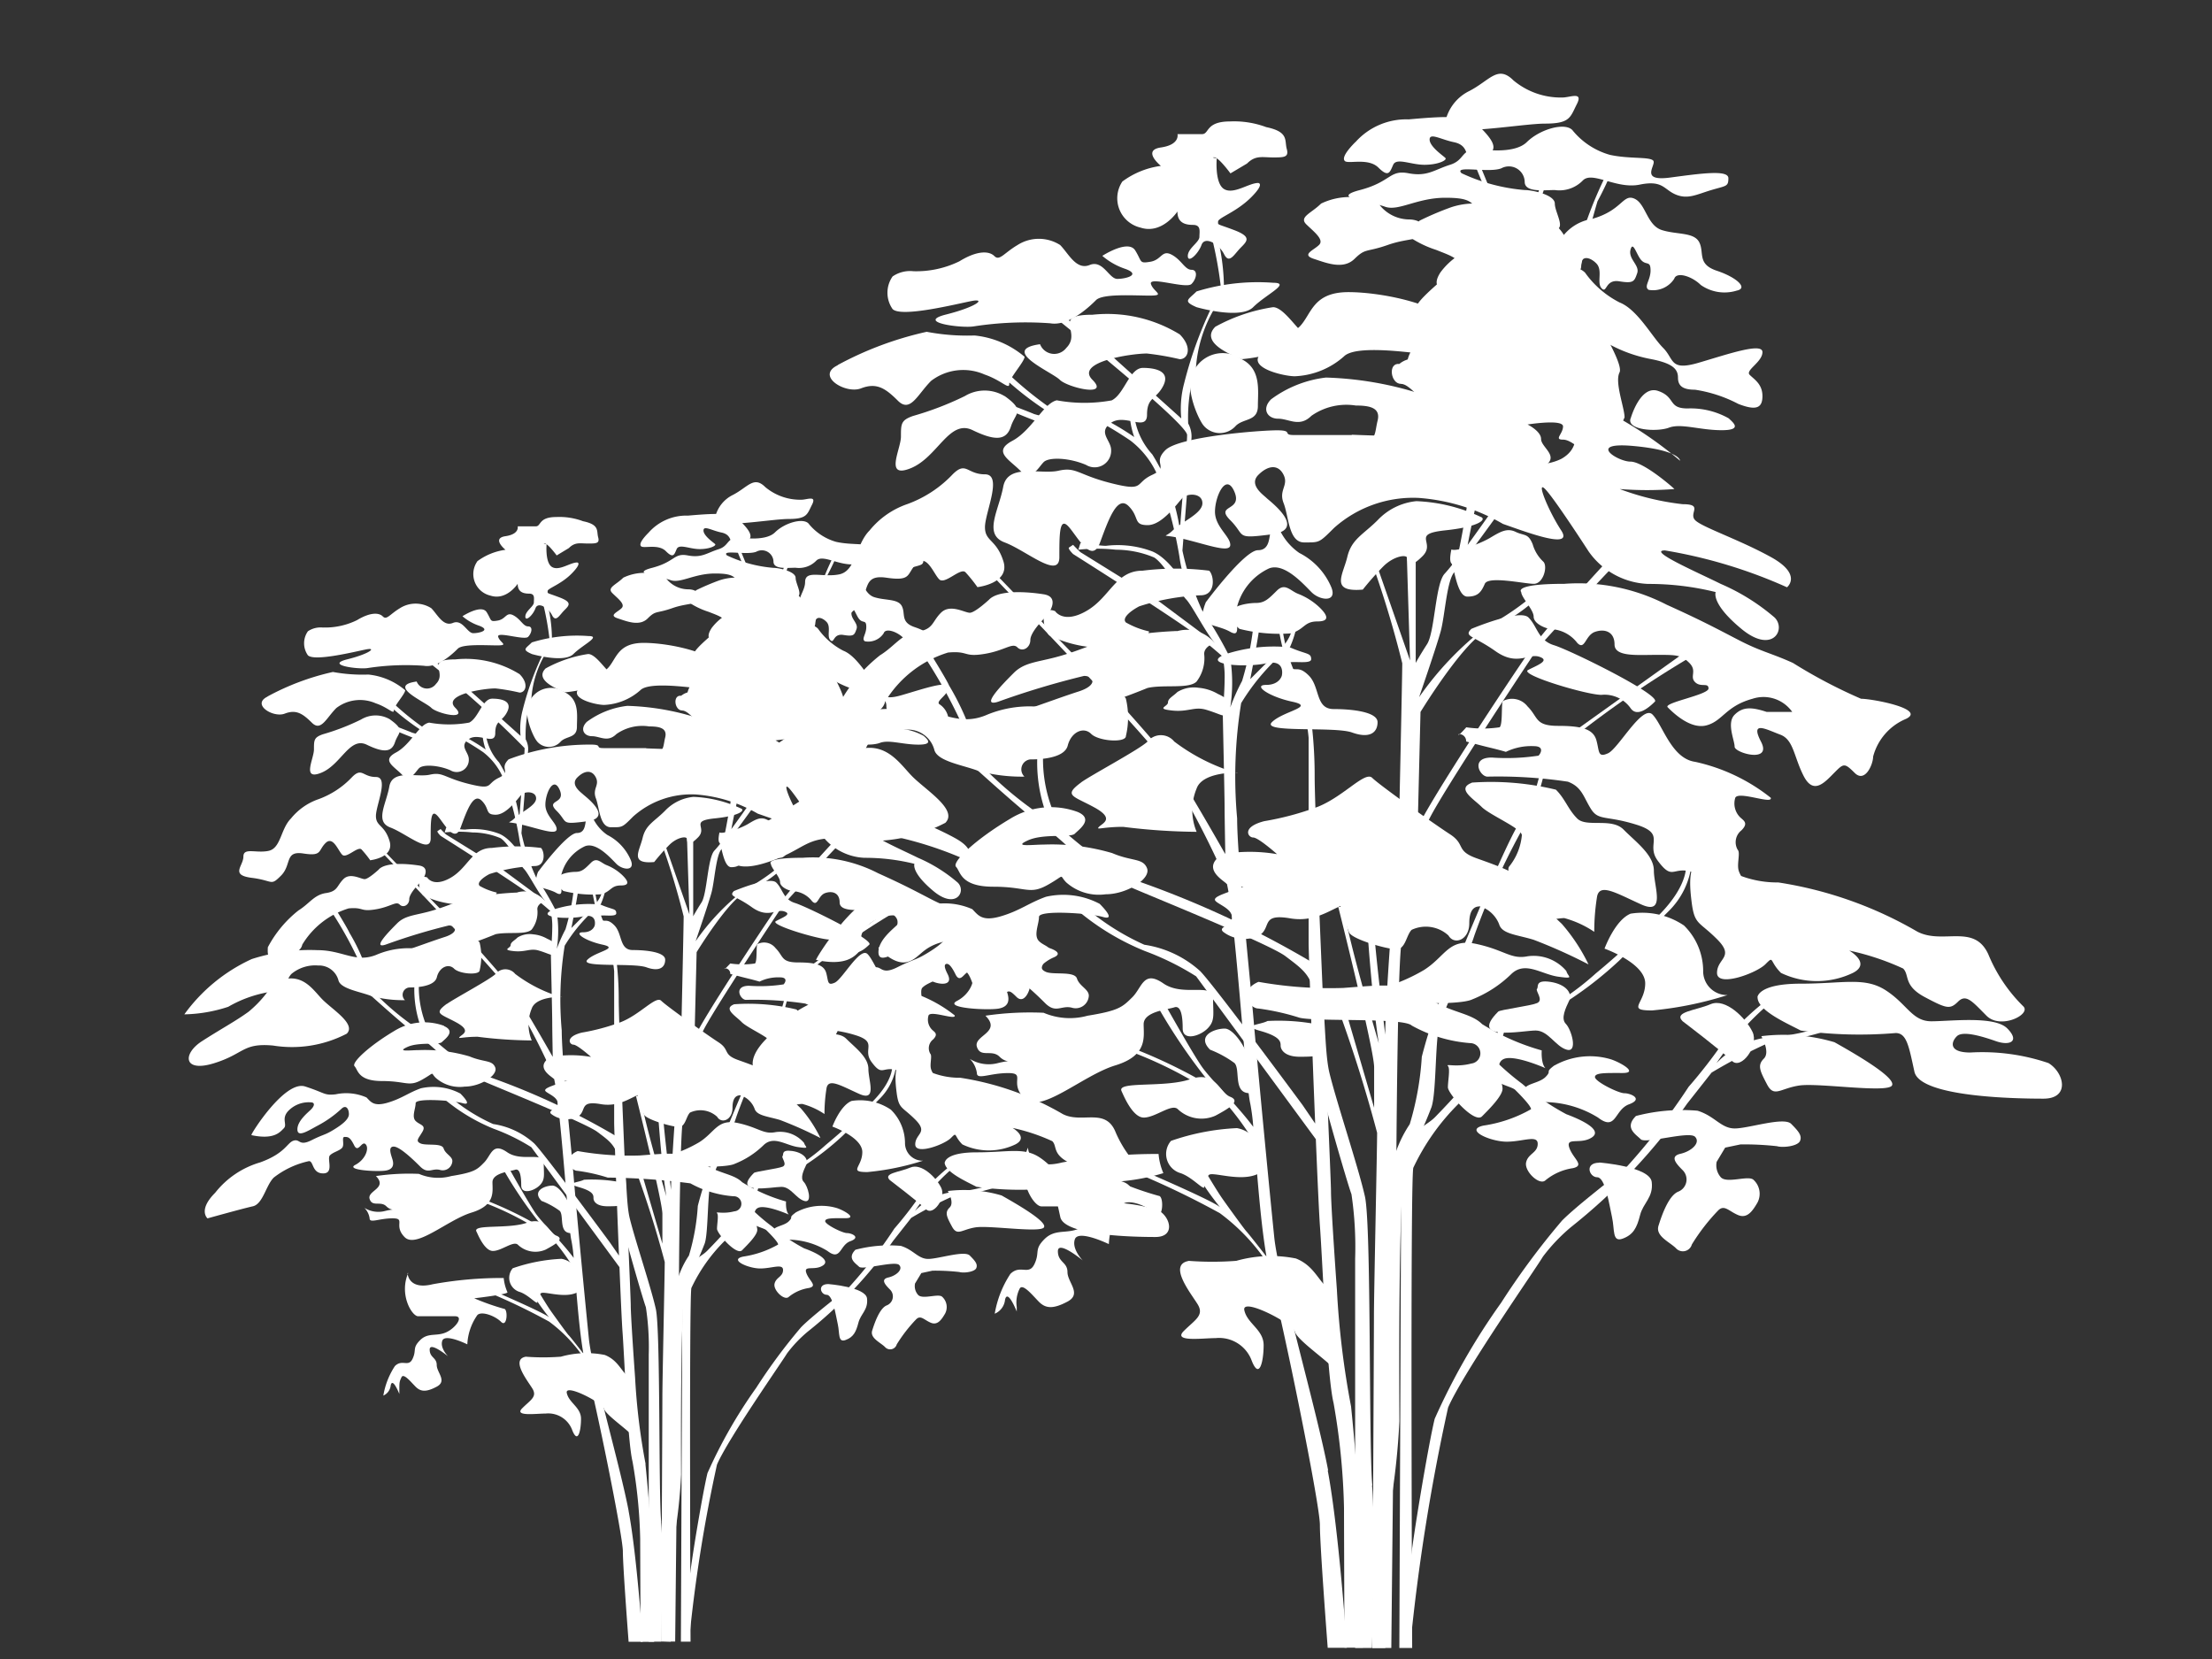 <svg xmlns="http://www.w3.org/2000/svg" xmlns:xlink="http://www.w3.org/1999/xlink" width="60" height="45" viewBox="0 0 60 45">
  <rect x="0" y="0" width="60" height="45" fill="#333333" stroke="none"/>
  <defs>
    <clipPath id="clip-path">
      <rect id="長方形_378" data-name="長方形 378" width="50.929" height="42.7" transform="translate(0 0)" fill="none"/>
    </clipPath>
  </defs>
  <g id="sec03-tab02-pc" transform="translate(-975 -1105)">
    <g id="グループ_539" data-name="グループ 539" transform="translate(980 1107)">
      <g id="グループ_538" data-name="グループ 538" clip-path="url(#clip-path)">
        <path id="パス_6286" data-name="パス 6286" d="M39.37,28.272a4.92,4.92,0,0,1,1.675-.144c.471.144.635.481,1.01.481s1.333-.323,1.53-.125.3.317.241.462-.462.192-.626.144a8.071,8.071,0,0,0-.991-.048l-.414.087-.231.385a.489.489,0,0,0,.116.423c.173.173.75-.067.885.067a.513.513,0,0,1,.106.616c-.135.231-.279.443-.529.337s-.371-.29-.536-.125a5.372,5.372,0,0,0-.715.924.253.253,0,0,1-.433.1c-.169-.168-.559-.327-.472-.606s.269-.809.529-.924a.355.355,0,0,0,.125-.587c-.178-.178-.356-.375-.057-.443s.553-.3.394-.462-1.342.2-1.472.068-.453-.308-.135-.626" fill="#fff"/>
        <path id="パス_6287" data-name="パス 6287" d="M38.379,29.533s1.376.106,1.424.529-.231.559-.317.9-.183.53-.472.636-.212-.241-.289-.587-.182-1.078-.4-1.078-.356-.395.058-.395" fill="#fff"/>
        <path id="パス_6288" data-name="パス 6288" d="M40.64,25.7s1.09.829,1.34,1.078.738-.412.556-.789-.731-.924-1.136-.751-1.015.207-.76.462" fill="#fff"/>
        <path id="パス_6289" data-name="パス 6289" d="M42.671,25.048s.013-.366,1.171-.366,1.735-.192,2.313.183.712.837,1.232.837,1.713-.154,2.059.193.077.481-.308.346-.9-.288-1.058-.134-.231.442.366.442a5.6,5.6,0,0,1,2.117.286c.423.253.6.966-.135.966s-3.349-.039-3.5-.732-.209-1.048-.509-1.048a11.646,11.646,0,0,1-2.574-.068c-.363-.193-1.171-.539-1.171-.9" fill="#fff"/>
        <path id="パス_6290" data-name="パス 6290" d="M29.14,24.633a10.991,10.991,0,0,0,2.291.165c1-.073,1.655-.173,2.271.25s1.184.414,1.5.731a6.229,6.229,0,0,0,1.617.713s-.026.35.1.481c0,0-.835-.37-1.124-.25s-.039.616-.039.808-.356.549-.558.751-.924-.616-.924-.789.068-.51,0-.578.223.042.636-.067a.278.278,0,0,0-.033-.554,3.869,3.869,0,0,1-1.584-.476c-.222-.221-2.58-.1-3.042-.212a6.478,6.478,0,0,0-1.116-.25c-.25,0-.558-.484,0-.723" fill="#fff"/>
        <path id="パス_6291" data-name="パス 6291" d="M28.158,21.169a4.365,4.365,0,0,1,1.482,0s-.507-.452-.648-.452-.321-.283.3-.443a7.882,7.882,0,0,0,1.456-.391c.706-.283,1.28-.977,1.474-.783s1.67,1.245,2.106,1.527.146.447.725.654,1.174.411,1.354.706a7.426,7.426,0,0,0,.956,1.072,4.894,4.894,0,0,1,.725,1.1,14.4,14.4,0,0,0-1.489-.668c-.461-.141-.859-.154-.936-.423a.833.833,0,0,0-.509-.482c-.081,0-.3-.006-.3.456s-.41.6-.564.334a.905.905,0,0,0-1-.154c-.148.148-.164.526-.416.526s-1.244-.278-1.288-.474a6.928,6.928,0,0,1-.292-.963c0-.218.484-.517-.537-.31a6.167,6.167,0,0,1-2.484-.027c-.094-.1-.706-.427-.116-.8" fill="#fff"/>
        <path id="パス_6292" data-name="パス 6292" d="M34.767,17.727a3.074,3.074,0,0,0,.911,0c.09-.09.036-.658.09-.712a.532.532,0,0,1,.667.147c.3.3.193.527.834.527s.949.09,1.033.391.032.481.315.353.93-1.328,1.206-1.052.513,1.193,1.155,1.283a5.01,5.01,0,0,1,2.053.975c.064.192-.873-.192-.962,0a.526.526,0,0,0,.128.526c.09.09.244.154.038.359a.409.409,0,0,0-.1.527c.077.077-.026.377.025.56s.3.453.052.44-1.245-.44-1.553-.44-.355.192-.693-.265.244-.719-.577-.976-1.027-.1-1.232-.423-.244-.6-.629-.744a12.767,12.767,0,0,0-2.182-.137c-.205,0-.474-.518.116-.518a5.747,5.747,0,0,0,1.27-.051c.064-.064.165-.258-.129-.258a1.575,1.575,0,0,0-.756.155s-.167-.051-.436-.115-.642-.167-.642-.167a.191.191,0,0,0-.2-.2s-.064.115.2-.18" fill="#fff"/>
        <path id="パス_6293" data-name="パス 6293" d="M21.517,13.925s.888-.1.7-.7-.5-.531-.5-.925.491-1.434,0-1.434-.51-.366-.876,0a3.193,3.193,0,0,1-1.232.808,2.261,2.261,0,0,0-1.021.714c-.384.383-.364,1.1-.826,1.192s-.924-.135-.924.211-.5.676.308.781.679.318,1.078-.081.122-.924.821-.821.538-.106.815-.383.462.273.616.427.577-.327.712-.192a4.07,4.07,0,0,1,.327.407" fill="#fff"/>
        <path id="パス_6294" data-name="パス 6294" d="M31.767,1.854a1.849,1.849,0,0,1,1.444-.616c1.116-.1,1.612-.111,1.924.2s.47.537.313.693a.664.664,0,0,1-.621.116c-.072-.073-.038-.318-.389-.39s-.66-.265-.66-.072.372.442.428.5-.195.185-.568.185-.758-.2-.848,0-.122.353-.4.077-.822-.09-.912-.18.09-.317.286-.513" fill="#fff"/>
        <path id="パス_6295" data-name="パス 6295" d="M37.205,4.749a1.24,1.24,0,0,1,.963-.807c.834-.227.846-.689,1.161-.555s.34.725.75.854.873.051,1.014.333-.064.591.475.77.86.475.539.539a1.12,1.12,0,0,1-.975-.154c-.231-.231-.655-.372-.719-.167a.683.683,0,0,1-.693.3c-.141-.09.051-.257.051-.526s-.109-.135-.243-.27-.231-.552-.3-.295.257.423.18.641-.093.283-.483.219-.332.34-.479.192.041-.491-.148-.68-.408-.2-.408.03a.314.314,0,0,1-.548.227.667.667,0,0,1-.141-.647" fill="#fff"/>
        <path id="パス_6296" data-name="パス 6296" d="M39.232,9.348s.257-.911.744-.744.257.475.8.475a2.112,2.112,0,0,1,1.116.269c.1.1.4.321-.192.321S40.6,9.476,40.271,9.6s-1.167.067-1.039-.257" fill="#fff"/>
        <path id="パス_6297" data-name="パス 6297" d="M36.262,14.057s-.232-.221,1.174-.221a5.218,5.218,0,0,1,2.772.567c.981.443,1.367.655,1.962.963s.866.346,1.463.616a13.854,13.854,0,0,0,1.848.972c.309,0,1.79.279,1.213.548a1.53,1.53,0,0,0-.886,1.021c0,.211-.22.721-.5.442s-.3-.26-.558,0-.559.606-.827.082-.27-.986-.636-1.121-.828-.4-.52.192-.716.308-.716.135-.224-.643,0-.866.466-.209.871-.076h.692a.953.953,0,0,0-1.078-.357c-.73.2-.807.606-1.251.722s-.924-.366-1.049-.491,1.107-.337,1.107-.51-.211-.019-.365-.173.064-.3-.155-.52-.356-.219-.88-.219-1.149.061-1.149-.282-.261-.435-.53-.342-.271.516-.481.3a.951.951,0,0,0-.617-.365c-.22,0-.566-.152-.566-.346s-.338-.521-.338-.675" fill="#fff"/>
        <path id="パス_6298" data-name="パス 6298" d="M24.231,20.024a2.1,2.1,0,0,0-1.822.18c-.95.564-1.6,1.18-1.476,1.309s.116.539,1.014.539.975.23,1.476-.052.288-.276.5-.064a1.331,1.331,0,0,0,1.065.321c.59,0,1.236-.424,1.125-.706s-.406-.18-.945-.411a5.8,5.8,0,0,0-1.859-.231c-.31,0-.849.077-.425-.115s1.155-.064,1.27-.18.526-.4.077-.59" fill="#fff"/>
        <path id="パス_6299" data-name="パス 6299" d="M25.45,2.919A2.249,2.249,0,0,1,26.489,2.5s-.526-.424,0-.5.45-.362.45-.362h.667c.2,0,.09-.344.757-.344a2.492,2.492,0,0,1,.983.154c.621.129.493.36.557.591s-.077.231-.372.231-.475-.065-.706.166l-.449.267s-.318-.435-.435-.435.063.026.063.026-.06.681.2.835.672-.166.922-.166c0,0,.2.005-.2.4s-.886.544-.886.647-.038.051.436.231.36.295.18.475-.312.46-.453.179-.522-.5-.612-.252-.372.509-.372.3.315-.371.315-.519.051-.324-.177-.324-.42-.068-.42-.363c0,0-.411.629-1,.437a.817.817,0,0,1-.488-1.258" fill="#fff"/>
        <path id="パス_6300" data-name="パス 6300" d="M34.206,1.289a1.212,1.212,0,0,1,.65-.821c.559-.289.77-.712,1.194-.289a2.005,2.005,0,0,0,1.328.466c.212,0,.574-.174.393.181s-.178.527-.863.527-2.951.428-2.7-.064" fill="#fff"/>
        <path id="パス_6301" data-name="パス 6301" d="M35.164,2.046s.9.154,1.251-.192,1.02-.541,1.232-.329a2.01,2.01,0,0,0,1.02.675c.52.115,1.068.048,1.174.154s-.4.577.462.462,1.579-.214,1.579.018-.058.2-.462.321-.635.258-.963.123-.346-.4-.981-.27-1.28-.375-1.54-.115a.885.885,0,0,1-.762.262c-.3,0-.817.071-.817-.224a.429.429,0,0,0-.635-.365c-.346.134-1.3-.091-1.078.132a4.992,4.992,0,0,0,1.713.457c.212,0,.817.129.817.367s.316.7,0,.7a4.262,4.262,0,0,1-1.952-.379c-.32-.319-.242-.479-1.016-.479s-1.275.377-1.641.242-1.535-.227-.681-.45.8-.556,1.317-.457.7-.094,1.131-.229.273-.454.832-.423" fill="#fff"/>
        <path id="パス_6302" data-name="パス 6302" d="M33.644,4.221s-.019-.269-.443-.269a1.029,1.029,0,0,1-.808-.43,1.8,1.8,0,0,0-1.559,0c-.263.263-.607.362-.4.564s.49.413.346.557-.492.264-.144.378.8.3,1.106,0,.308-.168.905-.378,1-.1,1-.422" fill="#fff"/>
        <path id="パス_6303" data-name="パス 6303" d="M34.067,5.395a1.884,1.884,0,0,1,1.251-.752c.693,0,.8.542,1.412.542s1.052,0,1.264.21a2.586,2.586,0,0,0,.935.808c.489.193.874.924,1.182,1.232s.173.636.962.405,1.733-.559,1.733-.289-.472.491-.347.616.347.25.347.577-.173.4-.655.212a3.725,3.725,0,0,0-1.174-.385c-.327,0-.462-.1-.462-.327s-.135-.385-.712-.5a3.84,3.84,0,0,1-1.521-.635c-.221-.221-1.2-.844-1.682-.674a.519.519,0,0,1-.724-.511c0-.3-.373,0-.822,0s-1.391.107-.987-.528" fill="#fff"/>
        <path id="パス_6304" data-name="パス 6304" d="M19.778,5.357a2.667,2.667,0,0,0,1.245-.269c.487-.3.808-.283.949-.142s.257-.08.629-.3a1.075,1.075,0,0,1,1.155,0c.222.222.436.691.8.542s.525.377.75.377.655-.109.225-.269A1.862,1.862,0,0,1,24.9,4.94s.7-.456.892-.148.1.36.411.308.308-.333.577-.192.36.41.539.41.142.244,0,.385-1.167-.218-1.1,0,.41.315-.032.315-1.277-.058-1.457.122-.744.718-1.244.629a9.214,9.214,0,0,0-2.066.083c-.334.058-1.6-.109-.758-.321s1.091-.443.693-.366-1.905.456-2.143.219a.77.77,0,0,1,0-.886.838.838,0,0,1,.565-.141" fill="#fff"/>
        <path id="パス_6305" data-name="パス 6305" d="M17.725,7.9a9.281,9.281,0,0,1,2.411-.9,5.888,5.888,0,0,0,1.3.1,2.478,2.478,0,0,1,1.355.577c0,.135-.416.576-.416.74s-.208-.1-.67-.259a1.432,1.432,0,0,0-1.449.173c-.372.373-.562.876-.9.539s-.577-.5-1-.336-1.238-.337-.635-.626" fill="#fff"/>
        <path id="パス_6306" data-name="パス 6306" d="M22.247,8.744a1.039,1.039,0,0,0-1.077,0,8.44,8.44,0,0,1-1.405.539c-.327.115-.327.212-.327.558s-.462,1.157.269.858,1.04-1.339,1.675-1.031.919.271,1.039-.1.4-.42-.174-.828" fill="#fff"/>
        <path id="パス_6307" data-name="パス 6307" d="M23.673,8.86a4.137,4.137,0,0,0,1.482,0c.347-.173.481-.881.847-.881s.742.1.554.479-.443.306-.443.787-.6-.037-.974.222,0,.471,0,.74a.447.447,0,0,1-.677.405c-.443-.193-1.007-.223-1.153-.077s-.33.537-.637.229-.751-.518-.212-.807.852-1.034,1.213-1.1" fill="#fff"/>
        <path id="パス_6308" data-name="パス 6308" d="M31.665,9.8H30.1c-.334,0,0-.128-.462-.128s-2.658.169-3.028.539.128.445-.36.671-.18.458-1.1.227-.95-.452-1.438-.341-1.378-.212-1.5.437-.547,1.289.039,1.508,1.484,1.014,1.484.4,0-1.078.231-.847.642,1.077.873.449.468-1.294.774-.988.115.517.517.517.809-.6.944-.736.541-.14.541.142-.575.509-.806.739-.358.072.3.231,1.262.39,1.262.159-.415-.488-.415-.9.3-1.078.528-.539-.542.341-.113.77.113.513,1.114.385-.052-.908-.133-.989-.488-.355-.22-.624.545-.29.686,0-.141.407,0,.766.135,1.065.555,1.065.4.019.812-.392a3.217,3.217,0,0,1,2.3-.815,5.351,5.351,0,0,1,2.284.706c.641.222,1.93.714,1.578.175s-.689-1.375-.438-1.124,1.182,1.694,1.182,1.694a2.065,2.065,0,0,0,1.614.882,7.524,7.524,0,0,1,1.833.221s-.14.307.7,1,1.219.013.9-.308a5.682,5.682,0,0,0-1.463-.914c-.641-.318-2-.908-1.514-.908a13.472,13.472,0,0,1,3.311,1s.428-.342-.433-.818-1.864-.809-2.056-1,.239-.436-.343-.436a7.132,7.132,0,0,1-1.706-.411,9.534,9.534,0,0,0,1.484,0c-.077-.077-.848-.744-1.194-.744s-1.193-.539.077-.424,1.271.4,1.271.4a10.613,10.613,0,0,0-2.179-1.429c-.388,0-.666-.077-.666.278s.142.809-.376,1.1a1.381,1.381,0,0,1-1.1.051s.467.124,0,.389a.534.534,0,0,1-.738-.179s.039-.184-.955-.184-1.944-.129-1.264-.27A8.383,8.383,0,0,1,34.75,10.1s.295-.257-.781-.257-2.3-.051-2.3-.051" fill="#fff"/>
        <path id="パス_6309" data-name="パス 6309" d="M29.347,7.479a4.181,4.181,0,0,0,.9-.615c.33-.33.349-.94,1.329-.94s2.764.383,2.976,1.063-.037.68-.349.68-2.362-.386-2.748,0a2.141,2.141,0,0,1-1.336.539c-.308,0-1.5-.27-.775-.727" fill="#fff"/>
        <path id="パス_6310" data-name="パス 6310" d="M32.957,7.872s.529-.512,1.375.334.981,1.257.981,1.463-.286.136-.981-.24S33.281,8.412,33,8.412s-.361-.578-.04-.54" fill="#fff"/>
        <path id="パス_6311" data-name="パス 6311" d="M27.965,6.863a4.7,4.7,0,0,1,1.566-.531c.333,0,.777.83,1.017.83a4.663,4.663,0,0,1-1.871.581c-.286-.118-1.138-.454-.712-.88" fill="#fff"/>
        <path id="パス_6312" data-name="パス 6312" d="M27.456,6.332s1.189.346,1.536,0,1.047-.662.539-.662a5.612,5.612,0,0,0-2.075.235c-.228.228-.382.26,0,.427" fill="#fff"/>
        <path id="パス_6313" data-name="パス 6313" d="M21.832,14.262s-.385.359-.526.359-.533-.25-.783,0-.2.449-.641.514-.6.385-1.014.641a4.253,4.253,0,0,0-1.129,1.36c0,.142-.052.514.3.443s.9-.212.969-.546A3.035,3.035,0,0,1,20.716,15.7c.564-.051.41.129.975.039s.767-.318.905-.18.352.011.352-.2.356-.567.429-.639.39-.528-.067-.6-1.215-.122-1.478.141" fill="#fff"/>
        <path id="パス_6314" data-name="パス 6314" d="M26.926,15.116a11.166,11.166,0,0,0-1.918.243c-.522.174-.854.331-1.373.468s-.857.146-1.136.425-.943.948-.424.782a22.52,22.52,0,0,1,2.329-.7c.272,0,.388.252-.152.424s-1.56.558-1.657.558-.308.278.481.278a17.276,17.276,0,0,0,3.05-.933c.434-.1,1.124.033,1.33-.173a1.042,1.042,0,0,0,.207-.751c0-.212.285-.294.285-.294a.971.971,0,0,0-1.022-.322" fill="#fff"/>
        <path id="パス_6315" data-name="パス 6315" d="M27.7,14.346s1.054-1.422,1.422-1.422.281-.452.368-.54a1.624,1.624,0,0,0,.154-.178,1.586,1.586,0,0,0,.6.793,1.848,1.848,0,0,1,.866.926c.173.421-.305.368-.533.14s-.739-.807-1.152-.648a1.585,1.585,0,0,0-.894,1.151c0,.4.127.733-.168.566s-.75-.178-.75-.384a1.124,1.124,0,0,1,.09-.4" fill="#fff"/>
        <path id="パス_6316" data-name="パス 6316" d="M28.2,15.759a4.236,4.236,0,0,1,1.788-.2c.456.2.577.143.577.322s-.786-.03-.612.178.238-.045.548.265.174.909.674.909,1.191.076,1.191.356-.209.453-.691.28-2.477.022-2.175-.28,1.2-.417.555-.555-1.084-.456-.713-.456.428-.254.428-.254.106-.45-.428-.331-1.749.043-1.142-.234" fill="#fff"/>
        <path id="パス_6317" data-name="パス 6317" d="M24.327,19.221c.257-.189,1.593-.9,1.8-1.107a.466.466,0,0,1,.724,0,5.237,5.237,0,0,0,1.684.851c.26,0-.9-.089-1.077.424a1.527,1.527,0,0,0,0,1.174,16.824,16.824,0,0,1-1.993-.135c-.559,0-.751.1-.655,0s.443-.218-.135-.532-.837-.313-.346-.675" fill="#fff"/>
        <path id="パス_6318" data-name="パス 6318" d="M17.931,18.471a4.174,4.174,0,0,1-.9,1.032c-.488.354-1,.623-1.72,1.092s-.693,1.161.437.815,1.052-.758,2.181-.655a4.364,4.364,0,0,0,2.713-.436c.35-.35-.516-.878-.891-1.253s-.8-1.133-1.822-.595" fill="#fff"/>
        <path id="パス_6319" data-name="パス 6319" d="M17.138,24.037c-.04-.008,1.222-2.021,1.973-1.78s.693.336,1.126.288a1.855,1.855,0,0,1,1.136.116c.158.159.259.346.779.192s.76-.365,1.222-.529a2.117,2.117,0,0,1,1.454.192c.139.14.425.453.087.356s-1.733-.2-1.733,0-.154.5,0,.655.4.144.25.4-.264.341-.067.433.779-.029.847.182.322.289.322.467a.357.357,0,0,1-.465.323c-.29-.068-.43.168-.723-.125s-.761-.732-.972-.732-.106.279-.049.462.049.37-.24.421-1.506-.012-1.126-.209.522-.619.38-.761-.271.347-.422.039-.228-.308-.353-.308.015.294-.1.4-.322.149-.443.27.164.664-.25.664S19.429,25,19.255,25a3.217,3.217,0,0,0-1.3.607c-.289.288-.4.975-.77,1.058s-1.668.443-1.668.443-.362-.3.282-.943a3.27,3.27,0,0,1,1.656-1.116c.936-.341.988-.725,1.231-.8s.193.218.655-.013.473-.18.794-.372.589-.4.589-.59-.106-.366-.279-.193a4.176,4.176,0,0,1-.873.616c-.359.192-.744.449-.744.128s.378-.609.5-.731.167-.263-.019-.263a1.042,1.042,0,0,0-.8.3c-.3.3-.039.513-.18.655s-.353.429-1.19.253" fill="#fff"/>
        <path id="パス_6320" data-name="パス 6320" d="M21.729,25.551a8.315,8.315,0,0,1,1.578-.08,1.811,1.811,0,0,0,1.194.08c.847-.137.943-.234,1.212-.5s.3-.751.843-.376,1.348-.038,1.348.4.061.611-.15.823-.674.346-.674,0-.049-.635-.228-.574-.831.112-.831.458.116.847-.77,1.117-2.03,1.338-2.463.9.057-.692-.443-.692-.847.192-.847,0a.671.671,0,0,0-.192-.385.973.973,0,0,0,.769.112c.462-.112.251.042.039-.17s-.52.038-.616-.27.685-.39.231-.844" fill="#fff"/>
        <path id="パス_6321" data-name="パス 6321" d="M22.884,29.132s.019.631.924.4a14.267,14.267,0,0,1,2.618-.231,1.647,1.647,0,0,0,.13.52,5.646,5.646,0,0,1-1.227.228,8.722,8.722,0,0,0,1.1.388c.154,0,.121.708-.106.481s-.722-.4-.876-.25a2.04,2.04,0,0,0-.37,1.078s-.823-.4-.92-.135.212.578.212.578-.674-.558-.674-.251.26.289.26.568.4.587,0,.8-.6.183-.779,0-.443-.51-.52-.347a.829.829,0,0,0-.077.495v.121s-.25-.635-.318-.317a.459.459,0,0,1-.279.376,2.818,2.818,0,0,1,.424-1.079c.269-.269.5.058.654-.269s-.019-.385.27-.674.6-.135.942-.289.679-.6.34-.6H23.25c-.231,0-.712-.8-.366-1.594" fill="#fff"/>
        <path id="パス_6322" data-name="パス 6322" d="M27.234,32.2a8.637,8.637,0,0,0,1.3,0,3.452,3.452,0,0,1,1.617-.064c.449.179.571.52.834.783a2.342,2.342,0,0,1,.308,1.347c0,.359.109,1.071-.167.8s-.953-.741-1.006-.952-1.445-.94-1.368-.575.524.526.524.949-.112.955-.322.424a.941.941,0,0,0-.98-.616c-.351,0-1.172.115-.864-.193s.564-.423.372-.731-.8-1.065-.244-1.168" fill="#fff"/>
        <path id="パス_6323" data-name="パス 6323" d="M25.425,27.606c.032.055.282.708.6.708s.759-.391.924-.227a.931.931,0,0,0,1.018.176c.4-.213.691-.4.4-.514s-.385-.718-1.085-.475-2.027.038-1.855.332" fill="#fff"/>
        <path id="パス_6324" data-name="パス 6324" d="M27.824,26.473a2.876,2.876,0,0,1,.661.362c.159.159-.024.751.341.811s.124-.159.124-.586S28.5,25.9,28.22,25.9s-.771.195-.4.57" fill="#fff"/>
        <path id="パス_6325" data-name="パス 6325" d="M38.526,23.733s1.1.391,1.1.94-.527.735.186.735a9.609,9.609,0,0,0,2.046-.417.647.647,0,0,1-.66-.661,1.735,1.735,0,0,0-.52-1.226,2.019,2.019,0,0,0-1.448-.321c-.426.174-.708.95-.708.95" fill="#fff"/>
        <path id="パス_6326" data-name="パス 6326" d="M37.166,26.9a1.977,1.977,0,0,1,1.527-.167c.244.077.77.372.321.372s-.751-.012-.751.11.635.439.8.439.526.152.124.3-.342.744-.842.359a2.808,2.808,0,0,0-1.69-.411c-.079.08-.21-.093-.287-.3s.365-.2.554-.389-.038-.107.242-.315" fill="#fff"/>
        <path id="パス_6327" data-name="パス 6327" d="M34.908,15.059s1.309-.553,1.553-.309.256.619.693.752,2.913,1.352,2.733,1.531-.484.422-.655.18a.865.865,0,0,0-.795-.365c-.4,0-2.233-.546-1.989-.674s.609-.257.308-.359-.6.266-1.194-.154-.866-.39-.654-.6" fill="#fff"/>
        <path id="パス_6328" data-name="パス 6328" d="M31.965,13.993a8.112,8.112,0,0,1,.556-.629c.288-.288.649-.337.652-.219s.039.314.413-.06-.333-.6.62-.7,1.125-.309.952-.367a4.51,4.51,0,0,0-1.739-.424,1.661,1.661,0,0,0-1.049.514c-.4.4-.709.513-.825,1s-.482.962.42.885" fill="#fff"/>
        <path id="パス_6329" data-name="パス 6329" d="M38.769,13.031s-1.757,1.873-2.315,2.681-2.637,3.946-3,4.735l.077-3.136s1.212-1.984,1.828-2.215a4.77,4.77,0,0,0,1.244-.789v-.173a7.1,7.1,0,0,1-1.3.876,8.608,8.608,0,0,0-1.81,1.9s.472-1.367.587-1.791.164-1.395.376-1.607c.049-.049.147-.172.269-.331.4-.528,1.069-1.459,1.069-1.459l-.135-.135s-.444.637-.849,1.193a30.438,30.438,0,0,1,1.147-4.3,8.325,8.325,0,0,1,1.963-1.867l-.125-.125s-.066.046-.17.122a24.4,24.4,0,0,1,.706-3.148,8.586,8.586,0,0,0,.411-.872h-.1a11.294,11.294,0,0,0-.622,1.45c-.11.408-.448,2.186-.54,2.676a7.6,7.6,0,0,0-1.43,1.321,11.439,11.439,0,0,0,.27-1.906,11.7,11.7,0,0,0-.1-1.216,1.574,1.574,0,0,0,.328-.68,13.553,13.553,0,0,1,.645-1.9H37.07A14.624,14.624,0,0,0,36.4,4.259a1.052,1.052,0,0,1-.193.489c-.049-.419-.1-.8-.1-1.008h-.289s.012.2.035.476c-.312-.774-.94-2.318-1.026-2.469l-.154-.115s.792,2.022,1.2,2.844a6.843,6.843,0,0,0,.172,1.092,4.723,4.723,0,0,1-.115,2.175c-.193.636-1.1,3.292-1.1,3.619,0,.253-.2,1.308-.3,1.772a5.052,5.052,0,0,1-.339.422c-.26.26-.27,1.588-.482,1.916s-.308.51-.308.51V12.469h-.26l.106,3.445-.99-2.839-.082.082a28.067,28.067,0,0,1,.861,2.834c0,.356-.09,4.456-.09,4.456s-.372,4.5-.372,5.621c0,0-.317-2.618-.317-3.08h-.184s.154,2.271.327,3.311c0,0-.789-2.637-.962-3.7H31.3s.973,3.869.973,4.35v1.1l-.877-3H31.18a38.388,38.388,0,0,1,1.174,3.677c0,.422-.086,4.368-.086,4.946s-.044,9.029-.044,9.029h.515l.134-12.821s.026-5.467.138-6.275a18.045,18.045,0,0,1,.729-3.33c.308-.693,2.983-4.709,2.983-4.709s1.576-1.745,2.206-2.374Z" fill="#fff"/>
        <path id="パス_6330" data-name="パス 6330" d="M33.252,42.647a54.914,54.914,0,0,1,1.027-6.467c.41-.95,2.406-3.805,2.572-4.094a4.839,4.839,0,0,1,.77-.808,15.84,15.84,0,0,0,3.138-3.337l.667-.847a14.88,14.88,0,0,1,1.579-.821,7.036,7.036,0,0,0,1.841-.417v-.173a5.256,5.256,0,0,1-1.752.443,2.315,2.315,0,0,0-1.535.712,7.864,7.864,0,0,1,1.468-1.646v-.144a7.606,7.606,0,0,0-1.29,1.231,13.594,13.594,0,0,1-.933,1.2,17.534,17.534,0,0,1-1.665,2.155c-.539.443-1.37,1.075-1.768,1.473a20.525,20.525,0,0,0-1.655,2.233,18.03,18.03,0,0,0-1.8,3.144c-.167.68-.6,3.259-.667,3.965s-.219,1.951-.241,2.194Z" fill="#fff"/>
        <path id="パス_6331" data-name="パス 6331" d="M33.305,42.7s-.056-12.609.03-13.023a6.126,6.126,0,0,1,1.213-1.723,9.185,9.185,0,0,0,1-1.3c.218-.346.212-.763.411-.962a5.7,5.7,0,0,1,1.5-.5,10.077,10.077,0,0,0,1.468-1.142l1.338-1.338a2.126,2.126,0,0,0,.623-1.305h-.158s.122.56-.746,1.429a21.156,21.156,0,0,1-1.7,1.569,7.458,7.458,0,0,1-.852.664,5.067,5.067,0,0,0-1.574.525c-.281.281-.278.745-.452,1.024a20.863,20.863,0,0,1-1.486,1.689c-.294.294-.742.324-.912,1.338L32.957,42.7Z" fill="#fff"/>
        <path id="パス_6332" data-name="パス 6332" d="M32.576,42.7s0-3.081.137-3.864a19.721,19.721,0,0,0,.245-2.284c0-.283-.048-6.593.181-7.031a12.157,12.157,0,0,0,.69-1.49c.143-.423.09-1.976.244-2.335s.77-1.848.924-2.336a19.554,19.554,0,0,1,1.437-3.118c.283-.282.443-1.546.674-1.777a28.806,28.806,0,0,1,3.87-2.714l-.088-.193L37.012,18.33a2.384,2.384,0,0,0-.235.616,4.063,4.063,0,0,1-.574,1.386c-.423.674-1.674,3.753-1.674,3.753a12.869,12.869,0,0,0-.963,2.58,8,8,0,0,1-.327,1.828,3.349,3.349,0,0,0-.558,1.675c0,.673.058,6.929-.212,7.911a32.278,32.278,0,0,0-.245,4.621Z" fill="#fff"/>
        <path id="パス_6333" data-name="パス 6333" d="M32.224,38.291c-.1-1.039-.024-7.045-.2-7.834s-.77-2.56-.962-3.349-.048-2.57-.5-3.022a26.4,26.4,0,0,0-5.12-2.329A15.165,15.165,0,0,1,23.808,20.5a3.773,3.773,0,0,1-.481-2.425h-.148a4.066,4.066,0,0,0,.27,2.181,10.082,10.082,0,0,1-1.925-1.6s-.244-.866-.327-1.167a7.207,7.207,0,0,0-.456-.9c-.057-.147-.6-1.02-.6-1.02l-.186.064a13.779,13.779,0,0,1,1.122,1.983c.084.4.174,1.039.174,1.039s1.693,1.54,1.989,1.707a8.245,8.245,0,0,1,.994.866s1.161.712,1.469.853,3.722,1.518,4.164,1.855.722.51.79,1.116.173,2.271.173,2.416.731,2.68.828,2.923a9.748,9.748,0,0,1,.1,1.745V42.7h.458s.1-3.37,0-4.409" fill="#fff"/>
        <path id="パス_6334" data-name="パス 6334" d="M31.026,37.886c-.308-1.636-1.347-5.2-1.463-6.333S29.12,27.03,29,25.625s-.443-4.389-.443-5.428a12.5,12.5,0,0,1,.109-3.125,5.89,5.89,0,0,1,1.322-1.514,2.731,2.731,0,0,0,.218-.783l-.115-.026a1.148,1.148,0,0,1-.321.815l-.92.92c.033-.032.063-.063.063-.063s.267-1.364.267-1.582h-.167a8.449,8.449,0,0,1-.321,1.63,5.757,5.757,0,0,0-.321.719,4.373,4.373,0,0,0,0-1.335,10.429,10.429,0,0,0-.77-1.309,7.983,7.983,0,0,1-.528-1.61l.246-3.048a.73.73,0,0,0-.09-.4,4.4,4.4,0,0,1,.212-1.527,3.68,3.68,0,0,1,.52-1.623l.574-.575A.973.973,0,0,0,28.2,5.9a5.858,5.858,0,0,0-.12-1.221,5.955,5.955,0,0,0-.25-.841H27.7a10.527,10.527,0,0,1,.433,2.114,1.3,1.3,0,0,0-.138.119A10.9,10.9,0,0,0,27.119,8.4a2.673,2.673,0,0,0-.077.95L25.053,7.563,23.519,6.3l-.25.033S27.2,9.463,27.2,9.8c0,.3-.151,1.934-.195,2.572a5.307,5.307,0,0,0-.749-2.046,1.913,1.913,0,0,1-.5-1.424h-.106a2.2,2.2,0,0,0,.116.953,7.385,7.385,0,0,0-.915-.539,8.521,8.521,0,0,1-1.193-.135A10.174,10.174,0,0,1,21.912,7.7l-.077.154a8.776,8.776,0,0,0,1.944,1.53,4.534,4.534,0,0,1-.731-.154c-.174-.077-1.382-.534-1.382-.534s-.149.1-.1.1,1.165.5,1.742.7A2.271,2.271,0,0,0,24.68,9.36a10.362,10.362,0,0,1,.982.59,2.392,2.392,0,0,1,.764,1.008,11.71,11.71,0,0,1,.564,2.13,3.9,3.9,0,0,0,.3,1.055s-.462-.943-1.03-1.184A2.649,2.649,0,0,0,25,12.805c-.221,0-.539-.077-.693-.077l-.057.183a4.754,4.754,0,0,1,1.02,0,2.684,2.684,0,0,1,1.039.212c.3.192.717.986.866,1.136s.535.906.772,1.179l-1.609-1.2-2.031-1.26s-.1-.092-.2-.2l-.115.077s-.029.028.115.173c0,0,2.923,1.845,3.484,2.3.265.215.448.371.568.478a2.465,2.465,0,0,1,.058.638c0,.3-.048.857-.048.963s.048,2.194.048,2.483.019,1.28.019,1.28-1.213-2.146-1.588-2.628-1.549-1.79-1.838-2.078-3.285-3.395-3.285-3.395l-.167-.166-.051.077s4.677,4.831,5.2,5.6a24.667,24.667,0,0,1,1.732,3.253c.25.654.539,5.543.674,6.1a5.643,5.643,0,0,1,.082.634c-.419-.569-1.182-1.316-1.41-1.655-.321-.474-1.155-1.976-1.155-1.976s-.257-.282-.09.257a15.55,15.55,0,0,0,1.591,2.323A14.172,14.172,0,0,0,25.4,26.311v.116a11,11,0,0,1,2.81,1.45A7.325,7.325,0,0,1,29.03,29c.077.925.169,2.206.324,3.088-.2-.261-.51-.651-.542-.683-.048-.048-.433-.578-.644-.876s-.674-1.1-.674-1.1-.193,0-.1.308a8.44,8.44,0,0,0,.7,1.01c-.178-.178-2.406-1.126-2.406-1.126l-.1.1a22.851,22.851,0,0,1,2.5,1.186,5.444,5.444,0,0,1,1.285,1.347c.025.13.053.249.082.354.327,1.174,1.347,6.179,1.347,6.756s.212,3.332.212,3.332h.52s-.212-3.178-.52-4.814" fill="#fff"/>
        <path id="パス_6335" data-name="パス 6335" d="M31.648,36.154a23.378,23.378,0,0,1-.385-3.17s-.16-2.229-.16-2.672-.443-10.019-.443-11.251a12.045,12.045,0,0,0-.193-2.175,4.462,4.462,0,0,1-.712-2.136H29.64a7.113,7.113,0,0,0,.548,2,4.377,4.377,0,0,1,.308,1.26v5.582c0,.2.092,2.751.178,4.884l-.341-.5s-2.411-3.267-2.782-3.638a2.889,2.889,0,0,0-1.511-.712,6.632,6.632,0,0,1-1.771-1.165s-.351-.072-.067.212a6.788,6.788,0,0,0,1.858,1.126,7.351,7.351,0,0,1,1.385.684l3.247,4.418c.045,1.1.088,2.032.112,2.37.074,1.013.19,4.055.369,4.786a18.421,18.421,0,0,1,.283,2.849c0,.411.012,3.787.012,3.787h.5a61.141,61.141,0,0,0-.321-6.546" fill="#fff"/>
        <path id="パス_6336" data-name="パス 6336" d="M34.921,19.228a7.474,7.474,0,0,1,2.283.192c.257.257.328.533.579.783s.93-.032,1.257.3.821.685.821,1.113.333,1.223-.347.915-1.116-.578-1.193-.218a5.957,5.957,0,0,0-.077.963,2.739,2.739,0,0,0-.813-.373c-.227,0-.652.154-.831-.154s-.838-1.071-.653-1.258a1.584,1.584,0,0,0,.333-.834c0-.185-.865-.545-1.091-.77s-.691-.492-.268-.654" fill="#fff"/>
        <path id="パス_6337" data-name="パス 6337" d="M42.777,26.106a4.862,4.862,0,0,1,1.983.164c.548.308,1.684.962,1.559,1.174s-1.993-.077-2.512,0-.684.337-.876-.029-.269-.52-.087-.7-.067-.606-.067-.606" fill="#fff"/>
        <path id="パス_6338" data-name="パス 6338" d="M26.763,28.946a6.322,6.322,0,0,1,1.789-.346.806.806,0,0,1,.656.664c0,.24.316.433-.155.606s-1.17-.092-1.261,0a.413.413,0,0,0-.125.32c0,.132-.337-.282-.674-.378a.542.542,0,0,1-.23-.866" fill="#fff"/>
        <path id="パス_6339" data-name="パス 6339" d="M14.665,19.6a6.29,6.29,0,0,1,2.483-2.04,6.955,6.955,0,0,1,2.425-.328c.924,0,1.386.482,2.156.174a3.017,3.017,0,0,1,1.848-.174c.616.1,1.809-.653,1.963-.278a2.2,2.2,0,0,1,0,1.01c0,.192-.741.144-.943-.058s-.539-.057-.635.318-.866.375-1.02.375a.272.272,0,0,0-.154.467,4.512,4.512,0,0,1-1.242-.152c-.414-.161-1.106-.257-1.2-.565a.739.739,0,0,0-.75-.558,1.366,1.366,0,0,0-.982.308c-.212.211-.173.635-.578.635a4.478,4.478,0,0,0-1.751.577,5.476,5.476,0,0,1-1.617.289" fill="#fff"/>
        <path id="パス_6340" data-name="パス 6340" d="M23.614,14.569s.22.371.861,0,.783-1.089,1.515-1.089a7.3,7.3,0,0,1,1.809,0c.141.141.18.667-.231.667a6.17,6.17,0,0,0-1.668.3c-.244.129-.475.321-.36.437a2.264,2.264,0,0,0,.629.243s-.051.283-.5.283a5.923,5.923,0,0,0-.95.154,3.347,3.347,0,0,1-1.259-.331c-.177-.186-.274-.818.154-.659" fill="#fff"/>
        <path id="パス_6341" data-name="パス 6341" d="M34.72,12.862A2.62,2.62,0,0,0,35.4,12.6c.289-.173.472-.288.712-.173s.337.029.462.337a1.04,1.04,0,0,0,.289.472c.125.125,0,.6-.258.6s-1.234-.221-1.33,0-.183.347-.472.347-.358-.824-.433-.9,0-.381,0-.381.05.05.355-.04" fill="#fff"/>
        <path id="パス_6342" data-name="パス 6342" d="M31.841,9.989a7.1,7.1,0,0,0,1.886.693,18.025,18.025,0,0,0,2.053.462,2.962,2.962,0,0,0,1.207-.573c.239-.24-.186-.454-.186-.665s-.366-.392-.366-.392.962-.154.962.052-.256.359,0,.359.552.381.745.381a1.984,1.984,0,0,0,.924-.984c0-.257-.273-.95-.137-1.219s-.877-1.81-.954-2.066-.449-1.284-.449-1.463a1.429,1.429,0,0,0-.994-.832c-.424,0-.7.3-.784.213s-.2-.4-.4-.4a1.961,1.961,0,0,0-.993.069,8.252,8.252,0,0,0-.847.36c-.128.128-.372.346-.269.449a2.857,2.857,0,0,0,.718.346c.347.141.751.263.539.475s-1.071.885-1.071,1.071.173.379.353.751-.462.372-.462.372-.283.462-.039.462.879.173.911.436.244.725-.2.495a9.329,9.329,0,0,0-3.022-.6,3.106,3.106,0,0,0-1.488.59c-.263.263-.1.526.192.526s.578.244.9-.077A1.65,1.65,0,0,1,31.777,9c.359,0,.68.051.59.411s-.013.577-.526.577" fill="#fff"/>
        <path id="パス_6343" data-name="パス 6343" d="M23.211,7.337a.412.412,0,0,0,.712.1c.44-.439-.423-.9.712-.9A3.759,3.759,0,0,1,27,7.07c.346.346.231.673,0,.673a7.453,7.453,0,0,0-.89-.154c-.438,0-1.959.231-1.478.713s-.673.211-.885,0-1.648-.811-.539-.965" fill="#fff"/>
        <path id="パス_6344" data-name="パス 6344" d="M27.657,9.553c-.136-.136-.626-1.184-.212-1.6a.88.88,0,0,1,1.232-.211c.539.269.443.847.443,1.27s-.385.327-.6.539a.576.576,0,0,1-.866,0" fill="#fff"/>
        <path id="パス_6345" data-name="パス 6345" d="M32.439,24.812a4.858,4.858,0,0,0,1.185-.5c.591-.373.666-.873,1.43-.706s.931.423,1.381.333a1.163,1.163,0,0,1,1.052.4c.038.154.244.218-.218.154s-.905-.442-1.284-.064a3.214,3.214,0,0,1-1.052.68c-.41.2-3.015.106-2.494-.293" fill="#fff"/>
        <path id="パス_6346" data-name="パス 6346" d="M35.639,25.439c.051-.051.86-.151,1.052-.23s-.051-.335,0-.386-.064-.253.36-.19.606.306.514.505-.239.487-.091.635.334.784.026.7-.5-.521-.847-.521-1.842.315-1.014-.513" fill="#fff"/>
        <path id="パス_6347" data-name="パス 6347" d="M35.41,26.621a7.118,7.118,0,0,0,.884.781,6.422,6.422,0,0,0,1.193.821c.385.142,1,.424.693.629s-.715-.024-.614.277.434.48.1.557a1.516,1.516,0,0,0-.743.327c-.158.158-.579-.237-.528-.481s.315-.256.315-.507-.4-.057-.841-.057-1.167-.321-.628-.437a3.684,3.684,0,0,0,1.288-.444c0-.095-.323-.418-.426-.521s-.532-.146-.631-.4-.331-.55-.063-.55" fill="#fff"/>
        <path id="パス_6348" data-name="パス 6348" d="M30.805,25.8a5.636,5.636,0,0,0-1.424-.106c-.193.106-.741.116-.193.27s.549.3.549.4.1.3.519.3.615-.017.615-.191-.066-.675-.066-.675" fill="#fff"/>
        <path id="パス_6349" data-name="パス 6349" d="M29.493,21.808s-.874.268-1.1.359-.52.174-.418.276.444.213.444.444-.385.244-.245.385a.935.935,0,0,0,.988.1c.335-.219.027-.6.835-.462s1.257-.411,1.668-.411a.305.305,0,0,0,.065-.6,8.97,8.97,0,0,0-2.233-.09" fill="#fff"/>
        <path id="パス_6350" data-name="パス 6350" d="M28.62,15.058a4.412,4.412,0,0,0,1.4.122c.371-.112.352-.324.717-.324s.244-.192.068-.368a1.789,1.789,0,0,0-.6-.383c-.212-.086-.351-.3-.568-.086s-.327.336-.568.336-1.14.106-.452.7" fill="#fff"/>
        <path id="パス_6351" data-name="パス 6351" d="M28.038,16.824a1.261,1.261,0,0,0-.525-.168.855.855,0,0,0-.577.115c-.115.116-.255.173-.255.284s-.342.168.106.217.606-.116.929-.02.447.183.539.154.12-.231.091-.346-.308-.236-.308-.236" fill="#fff"/>
        <path id="パス_6352" data-name="パス 6352" d="M41.362,21.246a2.8,2.8,0,0,0,1.874.69,10.725,10.725,0,0,1,3.772,1.335c.693.359,1.54-.232,1.925.615a4.239,4.239,0,0,0,.95,1.412c.218.218-.618.636-1,.253s-.551-.6-.77-.383-.308.194-.9-.12-.411-.6-.591-.777a6.932,6.932,0,0,0-1.463-.487s.611.346.1.606a2.253,2.253,0,0,1-1.95,0c-.329-.329-.18-.478-.424-.234s-1.311.635-1.311.234.492-.423,0-.915-.609-.381-.688-1-.093-1.229.472-1.229" fill="#fff"/>
        <path id="パス_6353" data-name="パス 6353" d="M18.2,31.9a3.62,3.62,0,0,1,1.234-.106c.347.106.468.354.744.354s.982-.237,1.127-.092.22.234.177.34-.34.142-.46.107a5.862,5.862,0,0,0-.731-.036l-.3.065-.171.283a.36.36,0,0,0,.086.312c.127.127.553-.05.652.049a.379.379,0,0,1,.078.454c-.1.17-.206.326-.39.248s-.273-.214-.395-.092a4.034,4.034,0,0,0-.527.68.186.186,0,0,1-.319.071c-.124-.124-.411-.241-.347-.446s.2-.6.39-.681a.261.261,0,0,0,.092-.432c-.131-.132-.262-.277-.043-.327s.408-.223.291-.34-.989.146-1.085.05-.333-.227-.1-.461" fill="#fff"/>
        <path id="パス_6354" data-name="パス 6354" d="M17.469,32.83s1.014.078,1.049.39-.17.411-.234.659-.134.39-.347.468-.156-.177-.213-.432-.134-.794-.3-.794-.262-.291.043-.291" fill="#fff"/>
        <path id="パス_6355" data-name="パス 6355" d="M19.135,30.009s.8.61.987.794.544-.3.41-.581-.539-.681-.837-.553-.748.152-.56.34" fill="#fff"/>
        <path id="パス_6356" data-name="パス 6356" d="M20.631,29.526s.01-.269.863-.269,1.278-.142,1.7.134.525.617.908.617,1.262-.113,1.517.142.057.354-.227.255-.666-.213-.78-.1-.17.326.27.326a4.123,4.123,0,0,1,1.559.21c.312.187.44.712-.1.712s-2.467-.029-2.58-.539-.155-.772-.375-.772a8.545,8.545,0,0,1-1.9-.051c-.267-.141-.863-.4-.863-.666" fill="#fff"/>
        <path id="パス_6357" data-name="パス 6357" d="M10.663,29.221a8.038,8.038,0,0,0,1.687.121c.736-.053,1.22-.127,1.673.185s.872.305,1.106.539a4.583,4.583,0,0,0,1.192.524s-.02.258.076.355c0,0-.615-.273-.828-.185s-.028.454-.028.6-.263.4-.412.553-.68-.454-.68-.581.049-.376,0-.426.164.031.468-.049a.2.2,0,0,0-.024-.409,2.849,2.849,0,0,1-1.167-.35,18.61,18.61,0,0,0-2.241-.156,4.737,4.737,0,0,0-.822-.184c-.184,0-.411-.357,0-.533" fill="#fff"/>
        <path id="パス_6358" data-name="パス 6358" d="M9.94,26.669a3.224,3.224,0,0,1,1.092,0s-.374-.333-.478-.333-.236-.208.223-.326a5.781,5.781,0,0,0,1.072-.289c.52-.208.943-.719,1.086-.576s1.23.917,1.552,1.125.107.329.533.482.866.3,1,.52a5.526,5.526,0,0,0,.7.789,3.624,3.624,0,0,1,.534.808,10.428,10.428,0,0,0-1.1-.491c-.339-.1-.632-.114-.689-.312a.615.615,0,0,0-.375-.356c-.06,0-.221,0-.221.337s-.3.444-.416.246a.666.666,0,0,0-.737-.114c-.109.109-.121.388-.306.388s-.916-.206-.949-.35a5.018,5.018,0,0,1-.215-.709c0-.161.357-.381-.4-.228a4.526,4.526,0,0,1-1.829-.021c-.07-.069-.521-.314-.086-.59" fill="#fff"/>
        <path id="パス_6359" data-name="パス 6359" d="M14.808,24.134a2.274,2.274,0,0,0,.671,0c.066-.066.026-.485.066-.525a.394.394,0,0,1,.492.109c.222.222.142.388.614.388s.7.066.761.288.024.354.232.26.685-.978.888-.775.379.879.851.945a3.7,3.7,0,0,1,1.513.718c.047.142-.643-.141-.709,0a.387.387,0,0,0,.094.388c.066.066.18.113.029.265a.3.3,0,0,0-.076.387c.057.057-.019.278.019.413s.217.334.038.325S19.374,27,19.147,27s-.262.142-.511-.2.18-.53-.425-.719-.756-.075-.907-.312-.18-.444-.464-.548a9.3,9.3,0,0,0-1.607-.1c-.151,0-.349-.382.085-.382a4.234,4.234,0,0,0,.936-.038c.048-.047.122-.19-.095-.19a1.147,1.147,0,0,0-.557.115s-.123-.038-.321-.086-.473-.122-.473-.122a.142.142,0,0,0-.151-.152s-.048.085.151-.132" fill="#fff"/>
        <path id="パス_6360" data-name="パス 6360" d="M5.048,21.333s.654-.071.519-.519-.37-.391-.37-.681.361-1.057,0-1.057-.376-.269-.645,0a2.353,2.353,0,0,1-.908.6,1.657,1.657,0,0,0-.752.526c-.283.282-.269.807-.609.878s-.681-.1-.681.156-.368.5.227.575.5.234.794-.06.091-.68.606-.6.395-.078.6-.282.34.2.453.315.426-.241.525-.142a3.016,3.016,0,0,1,.241.3" fill="#fff"/>
        <path id="パス_6361" data-name="パス 6361" d="M12.6,12.44a1.362,1.362,0,0,1,1.063-.454c.823-.071,1.188-.081,1.418.149s.346.395.231.511a.488.488,0,0,1-.457.085c-.054-.053-.029-.234-.288-.287s-.485-.2-.485-.054.273.326.315.368-.144.136-.419.136-.558-.152-.624,0-.09.26-.293.056-.6-.066-.671-.132.066-.234.21-.378" fill="#fff"/>
        <path id="パス_6362" data-name="パス 6362" d="M16.6,14.573a.914.914,0,0,1,.709-.594c.614-.168.624-.508.855-.409s.251.534.553.629.643.037.747.245-.047.435.35.568.633.349.4.4A.826.826,0,0,1,19.5,15.3c-.171-.17-.483-.274-.53-.123a.5.5,0,0,1-.51.218c-.1-.066.038-.189.038-.388s-.081-.1-.18-.2-.17-.407-.217-.218.189.312.132.473-.069.208-.356.161-.244.25-.353.141.031-.361-.109-.5-.3-.145-.3.022a.231.231,0,0,1-.4.167.488.488,0,0,1-.1-.476" fill="#fff"/>
        <path id="パス_6363" data-name="パス 6363" d="M18.1,17.961s.189-.671.548-.548.189.349.586.349a1.556,1.556,0,0,1,.823.2c.071.071.293.236-.142.236s-.8-.141-1.049-.047S18,18.2,18.1,17.961" fill="#fff"/>
        <path id="パス_6364" data-name="パス 6364" d="M15.909,21.43s-.17-.163.865-.163a3.836,3.836,0,0,1,2.042.418c.723.326,1.006.482,1.446.709s.638.255,1.078.454a10.124,10.124,0,0,0,1.361.716c.227,0,1.319.206.893.4a1.126,1.126,0,0,0-.652.752c0,.156-.163.531-.369.326s-.22-.192-.411,0-.411.446-.61.06-.2-.727-.468-.826-.609-.3-.382.142-.528.227-.528.1-.165-.473,0-.638.343-.154.641-.056h.51a.7.7,0,0,0-.794-.263c-.538.149-.595.447-.921.532s-.681-.27-.773-.362.815-.248.815-.376-.156-.014-.269-.127.048-.222-.114-.383-.262-.161-.648-.161-.846.045-.846-.208-.193-.32-.391-.252-.2.38-.355.224a.7.7,0,0,0-.454-.269c-.162,0-.416-.112-.416-.255s-.25-.384-.25-.5" fill="#fff"/>
        <path id="パス_6365" data-name="パス 6365" d="M7.047,25.826a1.549,1.549,0,0,0-1.342.132c-.7.416-1.182.87-1.087.965s.085.4.746.4.719.17,1.087-.038.213-.2.369-.048a.981.981,0,0,0,.785.237c.435,0,.91-.312.828-.52s-.3-.132-.7-.3a4.273,4.273,0,0,0-1.369-.17c-.228,0-.625.057-.314-.085s.851-.047.936-.132.388-.293.057-.435" fill="#fff"/>
        <path id="パス_6366" data-name="パス 6366" d="M7.945,13.225a1.656,1.656,0,0,1,.766-.312s-.388-.312,0-.369.331-.267.331-.267h.491c.151,0,.066-.253.558-.253a1.824,1.824,0,0,1,.724.114c.457.094.363.265.41.435s-.057.17-.274.17-.35-.047-.52.123l-.331.2s-.234-.32-.32-.32.046.019.046.019-.044.5.148.615.495-.123.679-.123c0,0,.149,0-.146.3s-.653.4-.653.476-.028.038.322.171.265.217.132.349-.23.34-.334.133-.384-.371-.45-.186-.274.375-.274.224.231-.274.231-.383.038-.239-.13-.239-.309-.05-.309-.267c0,0-.3.463-.738.321a.6.6,0,0,1-.359-.926" fill="#fff"/>
        <path id="パス_6367" data-name="パス 6367" d="M14.4,12.025a.9.9,0,0,1,.479-.6c.411-.213.567-.525.879-.213a1.477,1.477,0,0,0,.979.343c.156,0,.422-.127.289.134s-.131.388-.636.388-2.174.315-1.99-.047" fill="#fff"/>
        <path id="パス_6368" data-name="パス 6368" d="M15.1,12.582s.666.113.922-.142.751-.4.907-.242a1.475,1.475,0,0,0,.752.5c.382.086.787.036.865.114s-.3.425.34.34,1.163-.158,1.163.013-.043.146-.341.237-.468.19-.709.09-.255-.3-.723-.2-.943-.277-1.134-.085a.653.653,0,0,1-.561.193c-.22,0-.6.052-.6-.165a.316.316,0,0,0-.468-.269c-.255.1-.958-.067-.794.1a3.663,3.663,0,0,0,1.262.337c.156,0,.6.1.6.27s.232.515,0,.515a3.134,3.134,0,0,1-1.438-.279c-.236-.235-.179-.353-.749-.353s-.939.278-1.208.179-1.131-.168-.5-.332.587-.41.97-.337.518-.069.833-.168.2-.335.613-.312" fill="#fff"/>
        <path id="パス_6369" data-name="パス 6369" d="M13.981,14.185s-.014-.2-.326-.2a.758.758,0,0,1-.6-.316,1.327,1.327,0,0,0-1.148,0c-.194.194-.447.267-.3.416s.362.3.255.41-.362.194-.106.278.592.224.815,0,.227-.123.667-.278.737-.075.737-.311" fill="#fff"/>
        <path id="パス_6370" data-name="パス 6370" d="M14.293,15.049a1.388,1.388,0,0,1,.922-.554c.51,0,.591.4,1.04.4s.775,0,.931.155a1.916,1.916,0,0,0,.688.6c.361.141.644.68.871.907s.128.468.709.3,1.276-.412,1.276-.213-.347.362-.255.454a.549.549,0,0,1,.255.425c0,.241-.127.3-.482.156a2.748,2.748,0,0,0-.865-.284c-.241,0-.34-.07-.34-.24s-.1-.284-.525-.369a2.824,2.824,0,0,1-1.12-.468c-.163-.163-.886-.622-1.239-.5a.383.383,0,0,1-.533-.377c0-.219-.275,0-.606,0s-1.025.079-.727-.389" fill="#fff"/>
        <path id="パス_6371" data-name="パス 6371" d="M3.767,15.021a1.959,1.959,0,0,0,.917-.2c.359-.217.595-.207.7-.1s.189-.059.464-.224a.792.792,0,0,1,.85,0c.164.164.322.509.586.4s.387.278.553.278.483-.08.166-.2a1.357,1.357,0,0,1-.459-.26s.516-.336.657-.109.076.265.3.227.227-.246.425-.142.265.3.4.3.1.179,0,.283-.86-.16-.813,0,.3.232-.023.232-.941-.043-1.073.09-.548.529-.917.463a6.852,6.852,0,0,0-1.522.061c-.246.043-1.182-.08-.558-.236s.8-.326.511-.269-1.4.335-1.579.16a.565.565,0,0,1,0-.652.618.618,0,0,1,.416-.1" fill="#fff"/>
        <path id="パス_6372" data-name="パス 6372" d="M2.254,16.893a6.826,6.826,0,0,1,1.776-.666,4.432,4.432,0,0,0,.961.07,1.826,1.826,0,0,1,1,.426c0,.1-.307.424-.307.545s-.152-.077-.493-.191a1.057,1.057,0,0,0-1.068.128c-.274.274-.414.645-.662.4s-.425-.369-.737-.248-.912-.248-.468-.461" fill="#fff"/>
        <path id="パス_6373" data-name="パス 6373" d="M5.585,17.517a.763.763,0,0,0-.792,0,6.169,6.169,0,0,1-1.035.4c-.242.085-.242.156-.242.411s-.34.853.2.632.766-.986,1.234-.759.676.2.765-.071.292-.31-.129-.61" fill="#fff"/>
        <path id="パス_6374" data-name="パス 6374" d="M6.636,17.6a3.036,3.036,0,0,0,1.092,0c.255-.128.354-.649.624-.649s.546.071.408.353-.326.225-.326.58-.446-.028-.718.163,0,.347,0,.546a.329.329,0,0,1-.5.3c-.326-.141-.742-.164-.849-.056s-.243.4-.469.169-.553-.382-.156-.595.627-.762.893-.808" fill="#fff"/>
        <path id="パス_6375" data-name="パス 6375" d="M12.523,18.292H11.367c-.246,0,0-.095-.34-.095a6.172,6.172,0,0,0-2.231.4c-.272.273.094.328-.265.5s-.132.337-.813.167-.7-.332-1.058-.251-1.016-.156-1.1.322-.4.95.029,1.111,1.093.747,1.093.293,0-.794.171-.624.472.794.642.331.345-.953.571-.728.084.381.381.381.6-.443.695-.542.4-.1.4.1-.423.375-.593.545-.264.052.22.17.93.287.93.117-.306-.359-.306-.662.219-.794.389-.4-.4.252-.083.568.083.378.82.283-.038-.669-.1-.728-.359-.262-.161-.46.4-.214.505,0-.1.3,0,.564.1.785.409.785.3.014.6-.289a2.367,2.367,0,0,1,1.7-.6,3.935,3.935,0,0,1,1.682.52c.473.163,1.422.526,1.163.129s-.508-1.013-.323-.828.871,1.247.871,1.247a1.523,1.523,0,0,0,1.189.65,5.536,5.536,0,0,1,1.35.163s-.1.226.514.738.9.009.662-.227a4.17,4.17,0,0,0-1.078-.674c-.472-.234-1.474-.668-1.115-.668a9.963,9.963,0,0,1,2.439.734s.315-.251-.319-.6-1.373-.6-1.515-.737.176-.322-.252-.322a5.254,5.254,0,0,1-1.257-.3,7.111,7.111,0,0,0,1.093,0c-.057-.057-.624-.549-.879-.549s-.879-.4.057-.312.936.293.936.293a7.828,7.828,0,0,0-1.606-1.053c-.285,0-.49-.056-.49.206s.1.595-.277.81a1.015,1.015,0,0,1-.809.037s.344.092,0,.287a.393.393,0,0,1-.544-.132s.029-.136-.7-.136-1.432-.094-.931-.2a6.162,6.162,0,0,1,1.074-.1s.218-.189-.575-.189-1.7-.038-1.7-.038" fill="#fff"/>
        <path id="パス_6376" data-name="パス 6376" d="M10.815,16.584a3.052,3.052,0,0,0,.665-.453c.243-.243.257-.693.979-.693s2.036.282,2.192.783-.027.5-.256.5-1.741-.284-2.025,0a1.576,1.576,0,0,1-.984.4c-.227,0-1.1-.2-.571-.536" fill="#fff"/>
        <path id="パス_6377" data-name="パス 6377" d="M13.475,16.874s.39-.377,1.013.246.723.926.723,1.077-.211.1-.723-.176-.775-.749-.984-.749-.265-.426-.029-.4" fill="#fff"/>
        <path id="パス_6378" data-name="パス 6378" d="M9.8,16.131a3.457,3.457,0,0,1,1.153-.391c.246,0,.573.611.75.611a3.435,3.435,0,0,1-1.378.428c-.211-.086-.839-.334-.525-.648" fill="#fff"/>
        <path id="パス_6379" data-name="パス 6379" d="M9.423,15.74s.876.255,1.131,0,.772-.488.4-.488a4.148,4.148,0,0,0-1.528.173c-.168.169-.281.192,0,.315" fill="#fff"/>
        <path id="パス_6380" data-name="パス 6380" d="M5.279,21.581s-.284.265-.388.265-.392-.185-.576,0-.151.331-.473.378-.444.283-.747.472a3.135,3.135,0,0,0-.831,1c0,.1-.038.379.222.327s.666-.157.713-.4a2.237,2.237,0,0,1,1.258-.983c.416-.038.3.094.718.028s.565-.234.666-.132.26.008.26-.147.263-.418.316-.471.288-.389-.049-.441-.895-.09-1.089.1" fill="#fff"/>
        <path id="パス_6381" data-name="パス 6381" d="M9.032,22.21a8.253,8.253,0,0,0-1.413.179c-.385.128-.629.244-1.012.344s-.631.108-.836.314-.695.7-.312.576a16.453,16.453,0,0,1,1.715-.52c.2,0,.286.186-.112.313s-1.149.411-1.22.411-.227.2.354.2a12.694,12.694,0,0,0,2.247-.687c.32-.071.827.025.979-.127a.765.765,0,0,0,.153-.553c0-.156.21-.216.21-.216a.716.716,0,0,0-.753-.238" fill="#fff"/>
        <path id="パス_6382" data-name="パス 6382" d="M9.6,21.643s.777-1.048,1.048-1.048.206-.333.271-.4a1.27,1.27,0,0,0,.113-.131,1.167,1.167,0,0,0,.44.583,1.365,1.365,0,0,1,.638.683c.127.31-.225.271-.393.1s-.544-.594-.848-.477a1.165,1.165,0,0,0-.659.848c0,.293.094.54-.124.417s-.552-.132-.552-.283a.834.834,0,0,1,.066-.3" fill="#fff"/>
        <path id="パス_6383" data-name="パス 6383" d="M9.974,22.684a3.112,3.112,0,0,1,1.317-.147c.336.147.425.1.425.237s-.579-.022-.451.131.176-.033.4.195.128.67.5.67.878.056.878.262-.154.334-.509.206-1.825.017-1.6-.206.881-.307.408-.409-.8-.335-.525-.335.315-.188.315-.188.079-.331-.315-.243-1.288.031-.841-.173" fill="#fff"/>
        <path id="パス_6384" data-name="パス 6384" d="M7.118,25.234c.189-.139,1.174-.665,1.325-.816a.343.343,0,0,1,.532,0,3.869,3.869,0,0,0,1.242.627c.191,0-.666-.065-.794.312a1.123,1.123,0,0,0,0,.865,12.217,12.217,0,0,1-1.468-.1c-.412,0-.553.071-.483,0s.327-.16-.1-.392-.617-.23-.255-.5" fill="#fff"/>
        <path id="パス_6385" data-name="パス 6385" d="M2.406,24.682a3.056,3.056,0,0,1-.662.76c-.359.261-.737.459-1.266.8s-.511.856.321.6.775-.558,1.607-.482a3.217,3.217,0,0,0,2-.322c.258-.258-.38-.647-.656-.923s-.585-.834-1.342-.438" fill="#fff"/>
        <path id="パス_6386" data-name="パス 6386" d="M1.822,28.782c-.029-.006.9-1.489,1.453-1.312s.511.249.83.213a1.368,1.368,0,0,1,.836.085c.117.117.192.255.575.142s.56-.269.9-.39a1.56,1.56,0,0,1,1.071.142c.1.1.313.333.064.262s-1.277-.149-1.277,0-.113.369,0,.482.291.107.185.291-.2.252-.05.319.574-.021.624.135.237.212.237.344a.262.262,0,0,1-.342.237c-.214-.05-.317.124-.533-.092s-.56-.539-.716-.539-.078.206-.036.34.036.273-.177.31-1.109-.008-.829-.154.384-.455.28-.56-.2.255-.311.029-.168-.227-.26-.227.011.216-.071.3-.238.11-.326.2.12.489-.184.489-.256-.333-.383-.333a2.36,2.36,0,0,0-.957.447c-.213.212-.293.718-.568.779s-1.228.327-1.228.327-.267-.221.208-.695a2.408,2.408,0,0,1,1.219-.823c.69-.25.728-.534.907-.59s.142.16.483-.01.348-.132.585-.274.433-.292.433-.434-.078-.27-.206-.143a3.019,3.019,0,0,1-.642.454c-.265.142-.549.331-.549.1s.279-.449.369-.539.123-.194-.014-.194a.771.771,0,0,0-.591.222c-.217.218-.028.378-.132.482s-.26.317-.877.187" fill="#fff"/>
        <path id="パス_6387" data-name="パス 6387" d="M5.2,29.9a6.141,6.141,0,0,1,1.163-.059,1.331,1.331,0,0,0,.879.059c.624-.1.7-.172.893-.371s.22-.553.621-.276.993-.029.993.294.045.45-.111.606-.5.256-.5,0-.037-.468-.168-.423-.612.083-.612.338.085.624-.567.823-1.5.985-1.815.666.042-.51-.326-.51-.624.141-.624,0a.5.5,0,0,0-.142-.284.718.718,0,0,0,.567.083c.341-.083.185.03.029-.125s-.383.028-.454-.2.5-.288.17-.622" fill="#fff"/>
        <path id="パス_6388" data-name="パス 6388" d="M6.055,32.535s.014.465.68.3a10.51,10.51,0,0,1,1.928-.17,1.225,1.225,0,0,0,.1.383c.059.058-.9.168-.9.168a6.46,6.46,0,0,0,.808.285c.113,0,.089.522-.078.355s-.532-.3-.645-.185a1.5,1.5,0,0,0-.272.794s-.606-.3-.678-.1.157.426.157.426-.5-.411-.5-.185.191.213.191.419.291.432,0,.588-.44.135-.574,0-.326-.376-.382-.255-.058.133-.058.364v.089s-.184-.467-.234-.233a.339.339,0,0,1-.2.277,2.074,2.074,0,0,1,.313-.8c.2-.2.368.043.481-.2s-.014-.283.2-.5.439-.1.7-.212.5-.44.25-.44h-1c-.169,0-.524-.59-.268-1.174" fill="#fff"/>
        <path id="パス_6389" data-name="パス 6389" d="M9.259,34.8a6.386,6.386,0,0,0,.955,0,2.539,2.539,0,0,1,1.191-.047c.331.132.42.383.614.576a1.725,1.725,0,0,1,.227.993c0,.265.08.789-.123.586s-.7-.545-.741-.7-1.064-.692-1.008-.424.386.388.386.7-.082.7-.237.312a.693.693,0,0,0-.722-.454c-.258,0-.863.085-.637-.142s.416-.312.275-.539-.586-.784-.18-.86" fill="#fff"/>
        <path id="パス_6390" data-name="パス 6390" d="M7.926,31.411c.024.041.208.521.444.521s.56-.288.681-.166a.687.687,0,0,0,.75.129c.291-.157.509-.293.291-.378s-.284-.53-.8-.35-1.493.027-1.366.244" fill="#fff"/>
        <path id="パス_6391" data-name="パス 6391" d="M9.694,30.576a2.126,2.126,0,0,1,.487.267c.117.116-.018.553.251.6s.092-.117.092-.432-.331-.852-.538-.852-.568.144-.292.42" fill="#fff"/>
        <path id="パス_6392" data-name="パス 6392" d="M17.577,28.558s.813.288.813.692-.388.542.137.542a7.066,7.066,0,0,0,1.508-.308A.477.477,0,0,1,19.548,29a1.275,1.275,0,0,0-.383-.9,1.485,1.485,0,0,0-1.066-.237c-.314.128-.522.7-.522.7" fill="#fff"/>
        <path id="パス_6393" data-name="パス 6393" d="M16.576,30.892a1.454,1.454,0,0,1,1.125-.123c.178.057.566.274.235.274s-.553-.009-.553.081.468.323.591.323.387.113.092.22-.253.548-.621.265a2.053,2.053,0,0,0-1.244-.3c-.059.058-.155-.069-.211-.219s.268-.147.407-.286-.028-.079.179-.232" fill="#fff"/>
        <path id="パス_6394" data-name="パス 6394" d="M14.912,22.168s.964-.407,1.144-.228.189.456.51.554,2.146,1,2.014,1.128-.357.311-.482.133a.638.638,0,0,0-.586-.269c-.294,0-1.645-.4-1.466-.5s.449-.189.227-.264-.44.2-.879-.114-.638-.287-.482-.443" fill="#fff"/>
        <path id="パス_6395" data-name="パス 6395" d="M12.744,21.383a5.964,5.964,0,0,1,.409-.463c.213-.213.478-.249.481-.162s.029.231.3-.044-.245-.445.457-.516.828-.228.7-.271a3.315,3.315,0,0,0-1.281-.312,1.221,1.221,0,0,0-.772.378c-.3.3-.523.379-.608.738s-.356.709.309.652" fill="#fff"/>
        <path id="パス_6396" data-name="パス 6396" d="M17.757,20.674s-1.3,1.38-1.707,1.975-1.942,2.907-2.211,3.488l.057-2.31s.892-1.462,1.347-1.632a3.514,3.514,0,0,0,.915-.581v-.128a5.148,5.148,0,0,1-.958.645,6.311,6.311,0,0,0-1.332,1.4s.346-1.007.431-1.319.121-1.028.277-1.183a2.893,2.893,0,0,0,.2-.244h0c.3-.388.787-1.074.787-1.074l-.1-.1s-.327.468-.625.878a22.27,22.27,0,0,1,.845-3.168,6.136,6.136,0,0,1,1.446-1.376l-.092-.092s-.049.034-.126.09a17.9,17.9,0,0,1,.521-2.318,6.332,6.332,0,0,0,.3-.643h-.071a8.314,8.314,0,0,0-.457,1.068c-.083.3-.332,1.611-.4,1.971a5.591,5.591,0,0,0-1.053.974,8.484,8.484,0,0,0,.2-1.4,8.542,8.542,0,0,0-.071-.9,1.15,1.15,0,0,0,.242-.5,9.975,9.975,0,0,1,.474-1.4H16.5a10.8,10.8,0,0,0-.5,1.425.776.776,0,0,1-.142.361c-.036-.309-.071-.591-.071-.743h-.213s.01.148.026.35c-.23-.57-.691-1.707-.756-1.818l-.112-.085s.583,1.49.887,2.095a4.88,4.88,0,0,0,.126.805,3.492,3.492,0,0,1-.085,1.6c-.142.468-.809,2.424-.809,2.666,0,.186-.149.963-.217,1.305a3.453,3.453,0,0,1-.251.311c-.191.191-.2,1.17-.354,1.411s-.226.376-.226.376V20.26H13.62L13.7,22.8l-.731-2.092-.061.061a20.583,20.583,0,0,1,.636,2.088c0,.262-.068,3.282-.068,3.282s-.274,3.318-.274,4.14c0,0-.233-1.928-.233-2.268h-.134s.113,1.673.24,2.439c0,0-.582-1.943-.708-2.723H12.25s.717,2.85.717,3.2v.808l-.646-2.212h-.156a28.224,28.224,0,0,1,.866,2.709c0,.311-.064,3.218-.064,3.643s-.033,6.651-.033,6.651h.38l.1-9.444s.019-4.027.1-4.622a13.08,13.08,0,0,1,.536-2.453c.226-.511,2.2-3.47,2.2-3.47s1.16-1.285,1.624-1.748Z" fill="#fff"/>
        <path id="パス_6397" data-name="パス 6397" d="M13.692,42.491a40.593,40.593,0,0,1,.756-4.764c.3-.7,1.773-2.8,1.9-3.016a3.515,3.515,0,0,1,.567-.595,11.706,11.706,0,0,0,2.311-2.458l.491-.624a10.94,10.94,0,0,1,1.163-.6,5.182,5.182,0,0,0,1.357-.307v-.128a3.881,3.881,0,0,1-1.291.326,1.7,1.7,0,0,0-1.13.525,5.765,5.765,0,0,1,1.081-1.212v-.107a5.593,5.593,0,0,0-.95.908,10.1,10.1,0,0,1-.688.886,12.777,12.777,0,0,1-1.227,1.588c-.4.326-1.009.792-1.3,1.085a15.172,15.172,0,0,0-1.219,1.645,13.25,13.25,0,0,0-1.323,2.316c-.123.5-.445,2.4-.492,2.921s-.161,1.437-.177,1.616Z" fill="#fff"/>
        <path id="パス_6398" data-name="パス 6398" d="M13.731,42.53s-.041-9.289.022-9.593a4.484,4.484,0,0,1,.894-1.269,6.88,6.88,0,0,0,.737-.955c.161-.255.156-.563.3-.709a4.166,4.166,0,0,1,1.106-.369,7.43,7.43,0,0,0,1.081-.841l.986-.986a1.565,1.565,0,0,0,.459-.961H19.2s.09.413-.55,1.052A15.253,15.253,0,0,1,17.4,29.055a5.567,5.567,0,0,1-.627.489,3.737,3.737,0,0,0-1.16.387c-.207.207-.2.549-.333.755a15.374,15.374,0,0,1-1.1,1.244c-.216.216-.546.239-.671.985l-.04,9.615Z" fill="#fff"/>
        <path id="パス_6399" data-name="パス 6399" d="M13.194,42.53s0-2.27.1-2.846A14.426,14.426,0,0,0,13.475,38c0-.208-.035-4.856.134-5.179a8.989,8.989,0,0,0,.509-1.1c.1-.312.066-1.456.18-1.72s.567-1.361.68-1.721a14.368,14.368,0,0,1,1.059-2.3c.208-.208.326-1.139.5-1.309a21.235,21.235,0,0,1,2.85-2l-.064-.142-2.857,2.042a1.83,1.83,0,0,0-.173.454,2.99,2.99,0,0,1-.422,1.021c-.312.5-1.234,2.764-1.234,2.764a9.507,9.507,0,0,0-.709,1.9,5.919,5.919,0,0,1-.241,1.347,2.465,2.465,0,0,0-.411,1.233c0,.5.043,5.1-.156,5.828a23.71,23.71,0,0,0-.181,3.4Z" fill="#fff"/>
        <path id="パス_6400" data-name="パス 6400" d="M12.935,39.282c-.074-.766-.017-5.19-.145-5.771s-.567-1.886-.709-2.467-.035-1.893-.369-2.226A19.538,19.538,0,0,0,7.941,27.1a11.148,11.148,0,0,1-1.2-.926,2.78,2.78,0,0,1-.355-1.787H6.272A3,3,0,0,0,6.471,26a7.421,7.421,0,0,1-1.418-1.182s-.18-.638-.241-.86a5.22,5.22,0,0,0-.336-.661c-.042-.109-.439-.752-.439-.752l-.137.047a10.243,10.243,0,0,1,.827,1.461c.061.293.127.765.127.765S6.1,25.949,6.32,26.072a6.089,6.089,0,0,1,.732.638s.856.524,1.083.628S10.876,28.456,11.2,28.7s.532.376.581.823.128,1.673.128,1.779.539,1.975.61,2.154a7.143,7.143,0,0,1,.078,1.285V42.53h.336s.074-2.482,0-3.248" fill="#fff"/>
        <path id="パス_6401" data-name="パス 6401" d="M12.052,38.984c-.227-1.205-.993-3.828-1.078-4.665s-.326-3.332-.411-4.367-.326-3.233-.326-4a9.236,9.236,0,0,1,.08-2.3,4.335,4.335,0,0,1,.974-1.116,2,2,0,0,0,.161-.577l-.085-.018a.847.847,0,0,1-.237.6l-.677.677.046-.046s.2-1.005.2-1.165h-.123a6.225,6.225,0,0,1-.237,1.2,4.251,4.251,0,0,0-.236.53,3.2,3.2,0,0,0,0-.984,7.911,7.911,0,0,0-.567-.964A5.823,5.823,0,0,1,9.144,20.6l.181-2.245a.543.543,0,0,0-.066-.3,3.227,3.227,0,0,1,.156-1.125,2.736,2.736,0,0,1,.382-1.2l.424-.423a.717.717,0,0,0-.25.109A4.024,4.024,0,0,0,9.7,13.906H9.6a7.73,7.73,0,0,1,.319,1.557,1.079,1.079,0,0,0-.1.087,8.03,8.03,0,0,0-.642,1.711,1.982,1.982,0,0,0-.057.7L7.652,16.647l-1.13-.931-.184.023A26.905,26.905,0,0,1,9.23,18.292c0,.221-.111,1.424-.143,1.894a3.923,3.923,0,0,0-.551-1.507,1.411,1.411,0,0,1-.369-1.049H8.089a1.623,1.623,0,0,0,.085.7,5.424,5.424,0,0,0-.674-.4,6.222,6.222,0,0,1-.879-.1,7.513,7.513,0,0,1-1.283-1.085l-.057.113a6.453,6.453,0,0,0,1.433,1.128,3.319,3.319,0,0,1-.539-.114c-.128-.057-1.018-.393-1.018-.393s-.11.074-.074.074.858.369,1.283.518a1.67,1.67,0,0,0,1.012-.107,7.638,7.638,0,0,1,.723.435,1.756,1.756,0,0,1,.562.742,8.575,8.575,0,0,1,.416,1.569,2.9,2.9,0,0,0,.222.778s-.34-.695-.758-.872a1.952,1.952,0,0,0-.929-.114c-.163,0-.4-.056-.511-.056l-.042.134a3.526,3.526,0,0,1,.751,0,1.986,1.986,0,0,1,.766.156c.22.142.528.727.638.837s.394.667.569.868L8.6,21.565l-1.5-.929s-.074-.067-.148-.149l-.086.057s-.021.021.086.128c0,0,2.152,1.359,2.566,1.694.195.158.33.273.418.352a1.8,1.8,0,0,1,.043.47c0,.22-.036.631-.036.709s.036,1.617.036,1.829.014.943.014.943-.893-1.581-1.17-1.935S7.685,23.415,7.472,23.2s-2.42-2.5-2.42-2.5l-.123-.123-.038.057s3.446,3.559,3.829,4.126A18.035,18.035,0,0,1,10,27.159c.184.482.4,4.083.5,4.494a4.1,4.1,0,0,1,.061.468c-.309-.42-.87-.97-1.039-1.219-.236-.35-.851-1.456-.851-1.456s-.189-.208-.066.189a11.452,11.452,0,0,0,1.172,1.711,10.443,10.443,0,0,0-1.862-.888v.085a8.08,8.08,0,0,1,2.07,1.068,5.381,5.381,0,0,1,.6.83c.057.681.125,1.625.239,2.275-.15-.192-.375-.48-.4-.5s-.319-.426-.475-.645-.5-.809-.5-.809-.142,0-.071.227a6.318,6.318,0,0,0,.518.745c-.131-.132-1.773-.83-1.773-.83l-.071.071a16.924,16.924,0,0,1,1.844.874,4.008,4.008,0,0,1,.946.992c.019.1.039.184.06.261.242.865.993,4.551.993,4.977s.156,2.454.156,2.454h.383s-.156-2.341-.383-3.546" fill="#fff"/>
        <path id="パス_6402" data-name="パス 6402" d="M12.511,37.708a17.32,17.32,0,0,1-.284-2.335s-.118-1.642-.118-1.968-.326-7.381-.326-8.288a8.863,8.863,0,0,0-.142-1.6,3.293,3.293,0,0,1-.524-1.574h-.085a5.235,5.235,0,0,0,.4,1.474,3.225,3.225,0,0,1,.227.929v4.112c0,.15.067,2.026.131,3.6l-.252-.364s-1.776-2.407-2.049-2.68a2.129,2.129,0,0,0-1.113-.525,4.863,4.863,0,0,1-1.305-.857s-.258-.054-.049.156a5.028,5.028,0,0,0,1.368.829,5.406,5.406,0,0,1,1.021.5l2.392,3.255c.033.811.064,1.5.082,1.746.055.747.14,2.987.272,3.526a13.511,13.511,0,0,1,.208,2.1c0,.3.01,2.79.01,2.79h.368a45.1,45.1,0,0,0-.236-4.822" fill="#fff"/>
        <path id="パス_6403" data-name="パス 6403" d="M14.921,25.24a5.5,5.5,0,0,1,1.683.142c.189.189.241.392.425.576s.685-.023.926.218.6.5.6.819.246.9-.255.674-.822-.425-.879-.16a4.36,4.36,0,0,0-.057.709,2.025,2.025,0,0,0-.6-.274c-.167,0-.481.113-.612-.114s-.619-.789-.482-.926a1.17,1.17,0,0,0,.246-.615c0-.136-.638-.4-.8-.567s-.511-.363-.2-.482" fill="#fff"/>
        <path id="パス_6404" data-name="パス 6404" d="M20.709,30.306a3.577,3.577,0,0,1,1.46.121c.4.226,1.241.708,1.149.864s-1.468-.056-1.85,0-.5.249-.646-.021-.2-.383-.063-.517-.05-.447-.05-.447" fill="#fff"/>
        <path id="パス_6405" data-name="パス 6405" d="M8.912,32.4a4.673,4.673,0,0,1,1.319-.255.594.594,0,0,1,.482.489c0,.177.234.319-.114.447s-.861-.068-.928,0a.3.3,0,0,0-.092.235c0,.1-.249-.207-.5-.278a.4.4,0,0,1-.17-.638" fill="#fff"/>
        <path id="パス_6406" data-name="パス 6406" d="M0,25.514a4.638,4.638,0,0,1,1.829-1.5,5.137,5.137,0,0,1,1.787-.241c.68,0,1.021.354,1.588.128a2.218,2.218,0,0,1,1.361-.128c.454.071,1.333-.481,1.446-.2a1.611,1.611,0,0,1,0,.744c0,.142-.546.106-.695-.043s-.4-.042-.467.234-.638.277-.752.277a.2.2,0,0,0-.113.344,3.293,3.293,0,0,1-.915-.113c-.3-.118-.815-.189-.886-.416a.545.545,0,0,0-.553-.411,1.006,1.006,0,0,0-.723.227c-.156.156-.128.468-.426.468a3.3,3.3,0,0,0-1.29.425A4.028,4.028,0,0,1,0,25.514" fill="#fff"/>
        <path id="パス_6407" data-name="パス 6407" d="M6.592,21.807s.162.273.635,0S7.8,21,8.342,21a5.376,5.376,0,0,1,1.333,0c.1.1.132.491-.17.491a4.512,4.512,0,0,0-1.229.218c-.18.094-.35.236-.265.321a1.661,1.661,0,0,0,.463.18s-.038.208-.368.208a4.38,4.38,0,0,0-.7.113,2.456,2.456,0,0,1-.928-.244c-.13-.136-.2-.6.114-.485" fill="#fff"/>
        <path id="パス_6408" data-name="パス 6408" d="M14.774,20.55a1.95,1.95,0,0,0,.5-.19c.213-.128.348-.213.525-.128s.248.021.34.248a.762.762,0,0,0,.213.347c.092.093,0,.44-.19.44s-.909-.163-.98,0-.135.255-.347.255-.264-.607-.319-.662,0-.281,0-.281.036.037.261-.029" fill="#fff"/>
        <path id="パス_6409" data-name="パス 6409" d="M12.653,18.434a5.219,5.219,0,0,0,1.39.51,13.252,13.252,0,0,0,1.512.341,2.18,2.18,0,0,0,.889-.423c.176-.176-.137-.333-.137-.489s-.27-.289-.27-.289.709-.113.709.038-.189.265,0,.265.407.28.548.28.681-.535.681-.725-.2-.7-.1-.9-.646-1.332-.7-1.521-.33-.946-.33-1.078a1.053,1.053,0,0,0-.732-.613c-.313,0-.515.22-.578.157s-.149-.294-.294-.294a1.44,1.44,0,0,0-.731.05,6.327,6.327,0,0,0-.624.265c-.1.095-.274.255-.2.331a2.086,2.086,0,0,0,.53.255c.255.1.553.194.4.35s-.79.652-.79.789.128.279.26.553-.34.274-.34.274-.208.341-.028.341.647.127.671.321.179.534-.147.364a6.885,6.885,0,0,0-2.226-.44,2.289,2.289,0,0,0-1.1.435c-.194.194-.076.388.141.388s.426.179.662-.057a1.219,1.219,0,0,1,.889-.208c.264,0,.5.038.435.3s-.01.425-.388.425" fill="#fff"/>
        <path id="パス_6410" data-name="パス 6410" d="M6.3,16.48a.3.3,0,0,0,.525.072c.324-.324-.312-.666.524-.666a2.77,2.77,0,0,1,1.744.4c.256.255.17.5,0,.5a5.5,5.5,0,0,0-.655-.113c-.323,0-1.443.17-1.089.525s-.5.156-.652,0-1.214-.6-.4-.711" fill="#fff"/>
        <path id="パス_6411" data-name="パス 6411" d="M9.571,18.112c-.1-.1-.461-.872-.156-1.177a.648.648,0,0,1,.907-.156c.4.2.327.624.327.936s-.284.241-.44.4a.424.424,0,0,1-.638,0" fill="#fff"/>
        <path id="パス_6412" data-name="パス 6412" d="M13.093,29.353a3.592,3.592,0,0,0,.873-.37c.435-.274.491-.643,1.054-.52s.685.312,1.016.246a.853.853,0,0,1,.775.293c.029.113.18.16-.16.113s-.667-.326-.946-.047a2.364,2.364,0,0,1-.775.5c-.3.151-2.221.078-1.837-.216" fill="#fff"/>
        <path id="パス_6413" data-name="パス 6413" d="M15.451,29.815c.038-.038.633-.112.775-.169s-.038-.247,0-.285-.047-.186.265-.14.447.226.379.372-.176.359-.067.468.246.578.019.516-.369-.384-.624-.384-1.357.232-.747-.378" fill="#fff"/>
        <path id="パス_6414" data-name="パス 6414" d="M15.282,30.686a5.181,5.181,0,0,0,.651.575,4.749,4.749,0,0,0,.879.6c.284.1.737.312.511.464s-.527-.018-.453.2.32.354.074.411a1.133,1.133,0,0,0-.547.24c-.116.117-.426-.174-.388-.353s.231-.189.231-.374-.3-.042-.619-.042-.86-.237-.463-.322a2.728,2.728,0,0,0,.949-.327c0-.07-.238-.308-.314-.384s-.392-.107-.465-.291-.243-.4-.046-.4" fill="#fff"/>
        <path id="パス_6415" data-name="パス 6415" d="M11.889,30.079A4.154,4.154,0,0,0,10.84,30c-.142.078-.546.085-.142.2s.4.219.4.3.071.22.383.22.453-.013.453-.141-.049-.5-.049-.5" fill="#fff"/>
        <path id="パス_6416" data-name="パス 6416" d="M10.923,27.14s-.643.2-.813.264-.383.128-.307.2.326.157.326.327-.283.18-.18.283a.687.687,0,0,0,.728.075c.246-.16.02-.444.615-.34s.926-.3,1.229-.3a.225.225,0,0,0,.047-.444,6.646,6.646,0,0,0-1.645-.066" fill="#fff"/>
        <path id="パス_6417" data-name="パス 6417" d="M10.28,22.167a3.253,3.253,0,0,0,1.031.09c.273-.083.259-.239.529-.239s.18-.141.049-.271a1.317,1.317,0,0,0-.439-.282c-.156-.064-.259-.223-.419-.064s-.241.248-.418.248-.84.078-.333.518" fill="#fff"/>
        <path id="パス_6418" data-name="パス 6418" d="M9.851,23.468a.926.926,0,0,0-.386-.124.629.629,0,0,0-.426.085c-.085.085-.188.128-.188.209s-.251.124.078.16.447-.085.684-.015.33.135.4.114.088-.17.067-.255-.227-.174-.227-.174" fill="#fff"/>
        <path id="パス_6419" data-name="パス 6419" d="M19.667,26.726a2.062,2.062,0,0,0,1.38.508,7.888,7.888,0,0,1,2.779.984c.511.264,1.135-.171,1.418.453a3.136,3.136,0,0,0,.7,1.04c.16.16-.455.468-.738.186s-.4-.444-.567-.282-.227.143-.661-.089-.3-.439-.435-.572a5.124,5.124,0,0,0-1.078-.359s.45.256.076.447a1.664,1.664,0,0,1-1.437,0c-.242-.242-.133-.352-.312-.173s-.966.469-.966.173.363-.311,0-.674-.448-.28-.506-.737-.069-.905.347-.905" fill="#fff"/>
      </g>
    </g>
    <rect id="長方形_381" data-name="長方形 381" width="60" height="45" transform="translate(975 1105)" fill="none"/>
  </g>
</svg>
